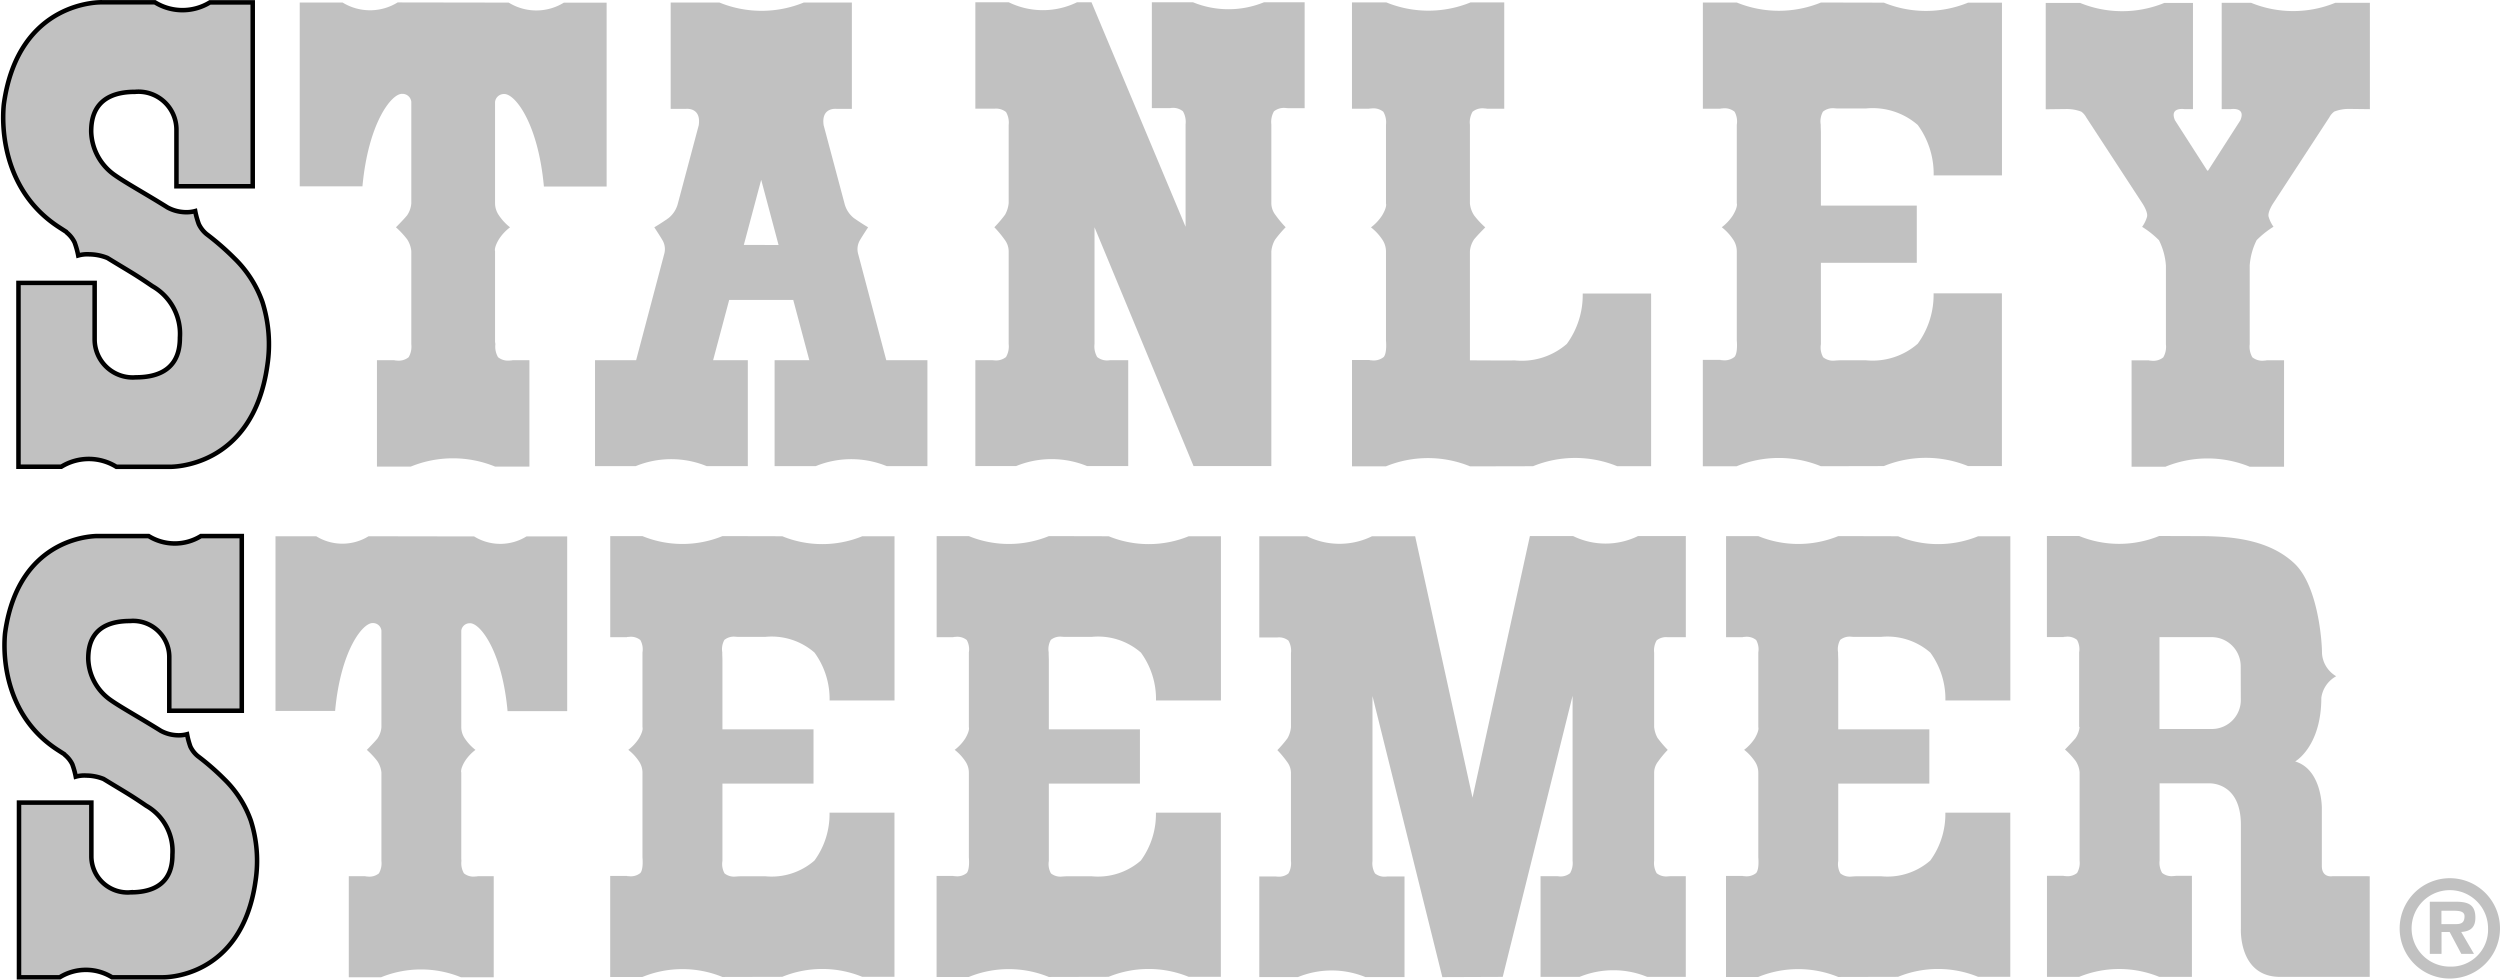 <svg xmlns="http://www.w3.org/2000/svg" width="138.177" height="54.148" viewBox="0 0 138.177 54.148">
  <g id="Group_3198" data-name="Group 3198" transform="translate(-65.041 -283.465)">
    <path id="Path_24979" data-name="Path 24979" d="M527.192,456.322a2.113,2.113,0,1,1,2.114-2.1A2.04,2.04,0,0,1,527.192,456.322Zm0,.66a2.773,2.773,0,1,0-2.772-2.764A2.764,2.764,0,0,0,527.192,456.982Zm.631-2.574c.51-.035.782-.253.782-.79,0-.765-.453-.883-1.119-.883h-1.4v2.884h.648v-1.211h.449l.645,1.211h.7Zm-1.094-.435v-.739h.624c.28,0,.652,0,.652.3,0,.369-.182.44-.5.44Z" transform="translate(-326.748 -119.432)" fill="#c1c1c1"/>
    <path id="Path_24980" data-name="Path 24980" d="M68.733,296.323a1.623,1.623,0,0,1,.432.545,4.62,4.62,0,0,1,.2.721,1.854,1.854,0,0,1,.614-.064,2.769,2.769,0,0,1,1,.2c1.171.718,1.482.874,2.483,1.559a3.029,3.029,0,0,1,1.522,2.839c0,.7-.146,2.2-2.429,2.2a2.105,2.105,0,0,1-2.283-2.078l0-3.141H66.062v10.16H68.43a2.9,2.9,0,0,1,3.044.005H74.4s4.6.146,5.415-5.59a7.74,7.74,0,0,0-.27-3.52,6.291,6.291,0,0,0-1.535-2.4,14.676,14.676,0,0,0-1.553-1.354,1.626,1.626,0,0,1-.427-.549,4.6,4.6,0,0,1-.2-.722,1.856,1.856,0,0,1-.615.059,2.161,2.161,0,0,1-.916-.26c-1.213-.758-2.315-1.362-2.918-1.789a3.037,3.037,0,0,1-1.3-2.4c0-.7.147-2.2,2.429-2.2a2.1,2.1,0,0,1,2.283,2.078l0,3.14h4.216V283.6H76.645a2.9,2.9,0,0,1-3.044-.005H70.674s-4.6-.146-5.415,5.59c0,0-.634,4.463,3.054,6.847l.389.251Z" transform="translate(0 -0.003)" fill="#c1c1c1" stroke="#000" stroke-width="0.25"/>
    <path id="Path_24981" data-name="Path 24981" d="M194.716,303.406l-1.548-5.854a.979.979,0,0,1,.044-.688c.057-.138.5-.805.5-.805s-.369-.215-.79-.512a1.492,1.492,0,0,1-.513-.8l-1.155-4.332c-.147-1.024.732-.9.732-.9h.829v-5.878h-2.663a6.155,6.155,0,0,1-4.654,0H182.8v5.878h.82s.878-.124.732.9l-1.155,4.332a1.5,1.5,0,0,1-.513.8c-.422.3-.79.512-.79.512s.441.667.5.805a.979.979,0,0,1,.044.688l-1.548,5.854h-2.272v5.854h2.247a5.193,5.193,0,0,1,3.927,0h2.272v-5.854h-1.919l.889-3.334h3.54l.889,3.334h-1.919v5.854h2.272a5.193,5.193,0,0,1,3.927,0h2.247v-5.854Zm-7.873-6.373.954-3.578.007-.018.959,3.6Z" transform="translate(-80.69 -0.031)" fill="#c1c1c1"/>
    <path id="Path_24982" data-name="Path 24982" d="M257.119,283.59h.8l5.2,12.41v-5.62l0,.1v-.142a1.17,1.17,0,0,0-.147-.722.872.872,0,0,0-.644-.185l-.073.01h-1V283.59h2.272a5.193,5.193,0,0,0,3.927,0H269.7v5.854h-.919l-.132-.01a.873.873,0,0,0-.644.185,1.171,1.171,0,0,0-.146.722v.171l0-.19v4.4a1.077,1.077,0,0,0,.22.615,6.1,6.1,0,0,0,.571.688,6.76,6.76,0,0,0-.591.694,1.615,1.615,0,0,0-.2.638v11.869h-4.3l-5.473-13.2v6.449a1.171,1.171,0,0,0,.146.722.873.873,0,0,0,.644.185l.073-.01h1v5.854h-2.272a5.193,5.193,0,0,0-3.927,0H251.5v-5.854h.919l.132.01a.873.873,0,0,0,.644-.185,1.171,1.171,0,0,0,.146-.722v-5.146a1.078,1.078,0,0,0-.22-.615,6.14,6.14,0,0,0-.571-.688,6.814,6.814,0,0,0,.591-.693,1.615,1.615,0,0,0,.2-.638V290.38a1.171,1.171,0,0,0-.146-.722.874.874,0,0,0-.644-.185H251.5V283.59h1.844A4.294,4.294,0,0,0,257.119,283.59Z" transform="translate(-132.55)" fill="#c1c1c1"/>
    <path id="Path_24983" data-name="Path 24983" d="M132.873,302.511a1.169,1.169,0,0,0,.146.722.873.873,0,0,0,.644.185l.132-.01.021-.007h.937v5.878h-1.9a6.155,6.155,0,0,0-4.654,0h-1.873V303.4h.976v.01l.132.01a.873.873,0,0,0,.644-.185,1.17,1.17,0,0,0,.147-.722l0-.068v-5.073a1.441,1.441,0,0,0-.234-.659,4.746,4.746,0,0,0-.615-.659s.408-.408.615-.659a1.352,1.352,0,0,0,.234-.659v-5.619a.491.491,0,0,0-.5-.439c-.585-.029-1.873,1.589-2.2,5.112h-3.467v-10.16h2.368a2.9,2.9,0,0,0,3.044-.005l6.139.01a2.9,2.9,0,0,0,3.044.005h2.368V293.8h-3.467c-.322-3.522-1.61-5.141-2.2-5.112a.491.491,0,0,0-.5.439v5.609a1.175,1.175,0,0,0,.215.659,2.818,2.818,0,0,0,.614.659,2.574,2.574,0,0,0-.614.659c-.292.489-.215.659-.215.659v5.015Z" transform="translate(-40.451 -0.026)" fill="#c1c1c1"/>
    <path id="Path_24984" data-name="Path 24984" d="M68.8,397.964a1.541,1.541,0,0,1,.411.518,4.381,4.381,0,0,1,.191.685,1.763,1.763,0,0,1,.584-.061,2.627,2.627,0,0,1,.951.187c1.113.682,1.409.83,2.36,1.481a2.88,2.88,0,0,1,1.446,2.7c0,.667-.139,2.086-2.309,2.086a2,2,0,0,1-2.17-1.975l0-2.985H66.264v9.656h2.251a2.753,2.753,0,0,1,2.893,0h2.782s4.37.139,5.146-5.313a7.356,7.356,0,0,0-.257-3.345,5.976,5.976,0,0,0-1.459-2.283,13.921,13.921,0,0,0-1.476-1.286,1.554,1.554,0,0,1-.406-.522,4.41,4.41,0,0,1-.185-.686,1.762,1.762,0,0,1-.584.056,2.055,2.055,0,0,1-.87-.247c-1.153-.72-2.2-1.295-2.774-1.7a2.886,2.886,0,0,1-1.234-2.28c0-.668.139-2.086,2.309-2.086a2,2,0,0,1,2.17,1.975l0,2.985h4.007v-9.656H76.322a2.754,2.754,0,0,1-2.893,0H70.647s-4.37-.139-5.146,5.313c0,0-.6,4.242,2.9,6.508l.369.238Z" transform="translate(-0.173 -72.775)" fill="#c1c1c1" stroke="#000" stroke-width="0.25"/>
    <path id="Path_24985" data-name="Path 24985" d="M127.682,403.845a1.111,1.111,0,0,0,.139.686.829.829,0,0,0,.612.176l.125-.009.02-.007h.89v5.586H127.66a5.85,5.85,0,0,0-4.423,0h-1.78v-5.586h.927v.009l.125.009a.829.829,0,0,0,.612-.176,1.112,1.112,0,0,0,.139-.686l0-.065V398.96a1.368,1.368,0,0,0-.222-.626,4.488,4.488,0,0,0-.584-.626s.388-.388.584-.626a1.285,1.285,0,0,0,.222-.626v-5.341a.467.467,0,0,0-.473-.417c-.556-.028-1.78,1.51-2.086,4.858h-3.295V385.9h2.251a2.753,2.753,0,0,0,2.893,0l5.834.01a2.753,2.753,0,0,0,2.893,0h2.251v9.656h-3.295c-.306-3.348-1.53-4.886-2.086-4.858a.466.466,0,0,0-.473.417v5.331a1.119,1.119,0,0,0,.2.626,2.691,2.691,0,0,0,.584.626,2.445,2.445,0,0,0-.584.626c-.277.464-.2.626-.2.626v4.766Z" transform="translate(-37.138 -72.796)" fill="#c1c1c1"/>
    <path id="Path_24986" data-name="Path 24986" d="M336.4,299.7a4.582,4.582,0,0,1-.878,2.785,3.792,3.792,0,0,1-2.865.914c-1.29.006-2.491-.006-2.491-.006v-6.03a1.351,1.351,0,0,1,.234-.659c.206-.251.614-.659.614-.659a4.713,4.713,0,0,1-.614-.659,1.439,1.439,0,0,1-.234-.659v-4.283l0-.068a1.169,1.169,0,0,1,.146-.722.872.872,0,0,1,.644-.185l.132.01v.01h.975v-5.878H330.2a6.155,6.155,0,0,1-4.654,0h-1.9v5.878h.937l.021-.008.132-.01a.873.873,0,0,1,.644.185,1.169,1.169,0,0,1,.146.722l0,.124v4.225s.078.17-.214.659a2.578,2.578,0,0,1-.615.659,2.83,2.83,0,0,1,.615.659,1.175,1.175,0,0,1,.214.659V302.3s.069.692-.127.911a.873.873,0,0,1-.644.185l-.132-.01v-.01h-.975v5.878h1.873a6.157,6.157,0,0,1,4.654,0l3.478-.008a6.155,6.155,0,0,1,4.654,0h1.873V299.7Z" transform="translate(-183.881 -0.013)" fill="#c1c1c1"/>
    <path id="Path_24987" data-name="Path 24987" d="M398.317,303.411l-.132.01a.873.873,0,0,1-.644-.185,1.1,1.1,0,0,1-.124-.72l0-.124,0-.234v-4.141h5.3v-3.161h-5.3v-4.068l-.01-.283,0-.124a1.1,1.1,0,0,1,.124-.72.873.873,0,0,1,.644-.185l.132.01.337,0c.379,0,.815,0,1.262,0a3.793,3.793,0,0,1,2.865.914,4.582,4.582,0,0,1,.878,2.785h3.775v-9.547h-1.873a6.154,6.154,0,0,1-4.653,0l-3.478-.008a6.157,6.157,0,0,1-4.654,0h-1.873V289.5h.975v-.01l.132-.01a.873.873,0,0,1,.644.185,1.1,1.1,0,0,1,.124.719l0,.124v4.225s.077.17-.215.659a2.578,2.578,0,0,1-.615.659,2.83,2.83,0,0,1,.615.659,1.177,1.177,0,0,1,.215.659v4.937s.069.692-.127.911a.873.873,0,0,1-.644.185l-.132-.01v-.01h-.975v5.878h1.873a6.157,6.157,0,0,1,4.654,0l3.478-.008a6.154,6.154,0,0,1,4.653,0h1.873v-9.547h-3.776a4.58,4.58,0,0,1-.878,2.785,3.792,3.792,0,0,1-2.865.914c-.518,0-1.021,0-1.438,0Z" transform="translate(-231.733 -0.026)" fill="#c1c1c1"/>
    <path id="Path_24988" data-name="Path 24988" d="M188.574,404.7l-.125.009a.831.831,0,0,1-.612-.176,1.046,1.046,0,0,1-.117-.684l0-.118,0-.223v-3.936h5.035v-3h-5.035V392.7l-.009-.269,0-.118a1.046,1.046,0,0,1,.118-.684.831.831,0,0,1,.612-.176l.125.009.32,0c.361,0,.775,0,1.2,0a3.6,3.6,0,0,1,2.723.868,4.352,4.352,0,0,1,.834,2.647h3.589V385.9h-1.781a5.85,5.85,0,0,1-4.423,0l-3.306-.008a5.853,5.853,0,0,1-4.423,0h-1.78v5.586h.927v-.009l.125-.009a.829.829,0,0,1,.612.176,1.045,1.045,0,0,1,.118.684l0,.118v4.015s.074.161-.2.626a2.451,2.451,0,0,1-.584.626,2.684,2.684,0,0,1,.584.626,1.115,1.115,0,0,1,.2.626v4.692s.066.658-.12.866a.83.83,0,0,1-.612.176l-.125-.009v-.009h-.927v5.586h1.78a5.851,5.851,0,0,1,4.423,0l3.306-.008a5.851,5.851,0,0,1,4.423,0h1.78v-9.073h-3.589a4.353,4.353,0,0,1-.834,2.647,3.6,3.6,0,0,1-2.723.868c-.492,0-.97,0-1.366,0Z" transform="translate(-82.75 -72.796)" fill="#c1c1c1"/>
    <path id="Path_24989" data-name="Path 24989" d="M402.39,404.7l-.125.009a.83.83,0,0,1-.612-.176,1.045,1.045,0,0,1-.118-.684l0-.118,0-.223v-3.936h5.035v-3h-5.035V392.7l-.009-.269,0-.118a1.046,1.046,0,0,1,.118-.684.831.831,0,0,1,.612-.176l.125.009.32,0c.36,0,.774,0,1.2,0a3.6,3.6,0,0,1,2.723.868,4.352,4.352,0,0,1,.834,2.647h3.589V385.9h-1.78a5.851,5.851,0,0,1-4.423,0l-3.306-.008a5.853,5.853,0,0,1-4.423,0h-1.78v5.586h.927v-.009l.125-.009a.829.829,0,0,1,.612.176,1.047,1.047,0,0,1,.118.684l0,.118v4.015s.073.161-.2.626a2.451,2.451,0,0,1-.584.626,2.684,2.684,0,0,1,.584.626,1.117,1.117,0,0,1,.2.626v4.692s.065.658-.121.866a.83.83,0,0,1-.612.176l-.125-.009v-.009h-.927v5.586h1.78a5.85,5.85,0,0,1,4.423,0l3.306-.008a5.851,5.851,0,0,1,4.423,0h1.78v-9.073h-3.589a4.351,4.351,0,0,1-.834,2.647,3.6,3.6,0,0,1-2.723.868c-.492,0-.97,0-1.366,0Z" transform="translate(-234.893 -72.796)" fill="#c1c1c1"/>
    <path id="Path_24990" data-name="Path 24990" d="M251.12,404.7l-.125.009a.831.831,0,0,1-.612-.176,1.046,1.046,0,0,1-.117-.684l0-.118,0-.223v-3.936h5.035v-3h-5.035V392.7l-.009-.269,0-.118a1.047,1.047,0,0,1,.118-.684.831.831,0,0,1,.612-.176l.125.009.32,0c.361,0,.775,0,1.2,0a3.6,3.6,0,0,1,2.723.868,4.352,4.352,0,0,1,.834,2.647h3.589V385.9h-1.781a5.85,5.85,0,0,1-4.423,0l-3.306-.008a5.853,5.853,0,0,1-4.423,0h-1.78v5.586h.927v-.009l.125-.009a.83.83,0,0,1,.612.176,1.046,1.046,0,0,1,.117.684l0,.118v4.015s.073.161-.2.626a2.451,2.451,0,0,1-.584.626,2.684,2.684,0,0,1,.584.626,1.115,1.115,0,0,1,.2.626v4.692s.066.658-.12.866a.83.83,0,0,1-.612.176l-.125-.009v-.009h-.927v5.586h1.78a5.851,5.851,0,0,1,4.423,0l3.306-.008a5.851,5.851,0,0,1,4.423,0h1.78v-9.073h-3.589a4.353,4.353,0,0,1-.834,2.647,3.6,3.6,0,0,1-2.723.868c-.492,0-.97,0-1.366,0Z" transform="translate(-127.255 -72.796)" fill="#c1c1c1"/>
    <path id="Path_24991" data-name="Path 24991" d="M319.355,410.23l3.861-15.535v9.118a1.112,1.112,0,0,1-.139.686.831.831,0,0,1-.612.176l-.07-.009h-.95v5.563h2.16a4.936,4.936,0,0,1,3.732,0h2.136v-5.563H328.6l-.125.009a.83.83,0,0,1-.612-.176,1.113,1.113,0,0,1-.139-.686v-4.891a1.023,1.023,0,0,1,.209-.584,5.8,5.8,0,0,1,.542-.654,6.477,6.477,0,0,1-.562-.659,1.54,1.54,0,0,1-.189-.607v-4.1a1.113,1.113,0,0,1,.139-.686.83.83,0,0,1,.612-.176h1v-5.591h-2.642a4.081,4.081,0,0,1-3.589,0h-2.387l-3.171,14.452v.013l-3.171-14.452h-2.387a4.081,4.081,0,0,1-3.588,0H305.9v5.591h1a.831.831,0,0,1,.612.176,1.114,1.114,0,0,1,.139.686v4.1a1.533,1.533,0,0,1-.19.607,6.424,6.424,0,0,1-.562.659,5.793,5.793,0,0,1,.542.654,1.023,1.023,0,0,1,.209.584v4.891a1.114,1.114,0,0,1-.139.686.831.831,0,0,1-.612.176l-.125-.009H305.9v5.563h2.136a4.937,4.937,0,0,1,3.732,0h2.159v-5.563h-.95l-.07.009a.831.831,0,0,1-.612-.176,1.112,1.112,0,0,1-.139-.686v-9.118l3.861,15.535Z" transform="translate(-171.257 -72.772)" fill="#c1c1c1"/>
    <path id="Path_24992" data-name="Path 24992" d="M472.6,404.667s-.593.111-.584-.584v-3.2s.009-2.114-1.474-2.559c0,0,1.446-.816,1.446-3.523a1.609,1.609,0,0,1,.821-1.187,1.586,1.586,0,0,1-.784-1.256c0-.816-.257-3.781-1.521-4.974-1.335-1.261-3.273-1.5-5.065-1.513l-2.415-.008a5.85,5.85,0,0,1-4.423,0h-1.781v5.586h.927v-.01l.125-.009a.83.83,0,0,1,.612.176,1.046,1.046,0,0,1,.118.684l0,.118v4.015l.025-.013a1.287,1.287,0,0,1-.223.626c-.2.238-.584.626-.584.626a4.473,4.473,0,0,1,.584.626,1.368,1.368,0,0,1,.223.626v4.822l0,.065a1.111,1.111,0,0,1-.139.686.831.831,0,0,1-.612.176l-.125-.01v-.009h-.927v5.586h1.78a5.851,5.851,0,0,1,4.423,0h1.808v-5.586h-.89l-.02.007-.125.009a.83.83,0,0,1-.612-.176,1.113,1.113,0,0,1-.139-.686l0-.118v-4.145h2.74s1.753-.1,1.753,2.295v5.731s-.148,2.67,2.17,2.67h4.951v-5.563Zm-5.063-9.787a1.6,1.6,0,0,1-1.595,1.65h-2.9v-5.077h2.9a1.612,1.612,0,0,1,1.59,1.609Z" transform="translate(-278.645 -72.773)" fill="#c1c1c1"/>
    <path id="Path_24993" data-name="Path 24993" d="M472.6,283.693a6.157,6.157,0,0,1-4.654,0h-1.624v5.878h.492s.862-.146.54.615l-1.785,2.781-.045,0-1.785-2.781c-.322-.761.54-.615.54-.615h.455V283.7H463.15a6.156,6.156,0,0,1-4.654,0h-1.9v5.878l1.148-.014a2.256,2.256,0,0,1,.819.146.957.957,0,0,1,.273.317l3.083,4.722s.351.507.273.781a1.836,1.836,0,0,1-.268.546,5.09,5.09,0,0,1,.932.741,3.719,3.719,0,0,1,.383,1.4V302.5l0,.068a1.169,1.169,0,0,1-.146.722.873.873,0,0,1-.644.185l-.132-.01v-.01h-.976v5.878h1.873a6.157,6.157,0,0,1,4.654,0h1.9v-5.883h-.976v.01l-.132.01a.872.872,0,0,1-.644-.185,1.171,1.171,0,0,1-.146-.722l0-.068v-4.283a3.718,3.718,0,0,1,.383-1.4,5.091,5.091,0,0,1,.932-.742,1.835,1.835,0,0,1-.268-.546c-.078-.273.273-.781.273-.781l3.083-4.722a.957.957,0,0,1,.273-.317,2.254,2.254,0,0,1,.819-.146l1.148.014v-5.878Z" transform="translate(-278.486 -0.073)" fill="#c1c1c1"/>
  </g>
</svg>
